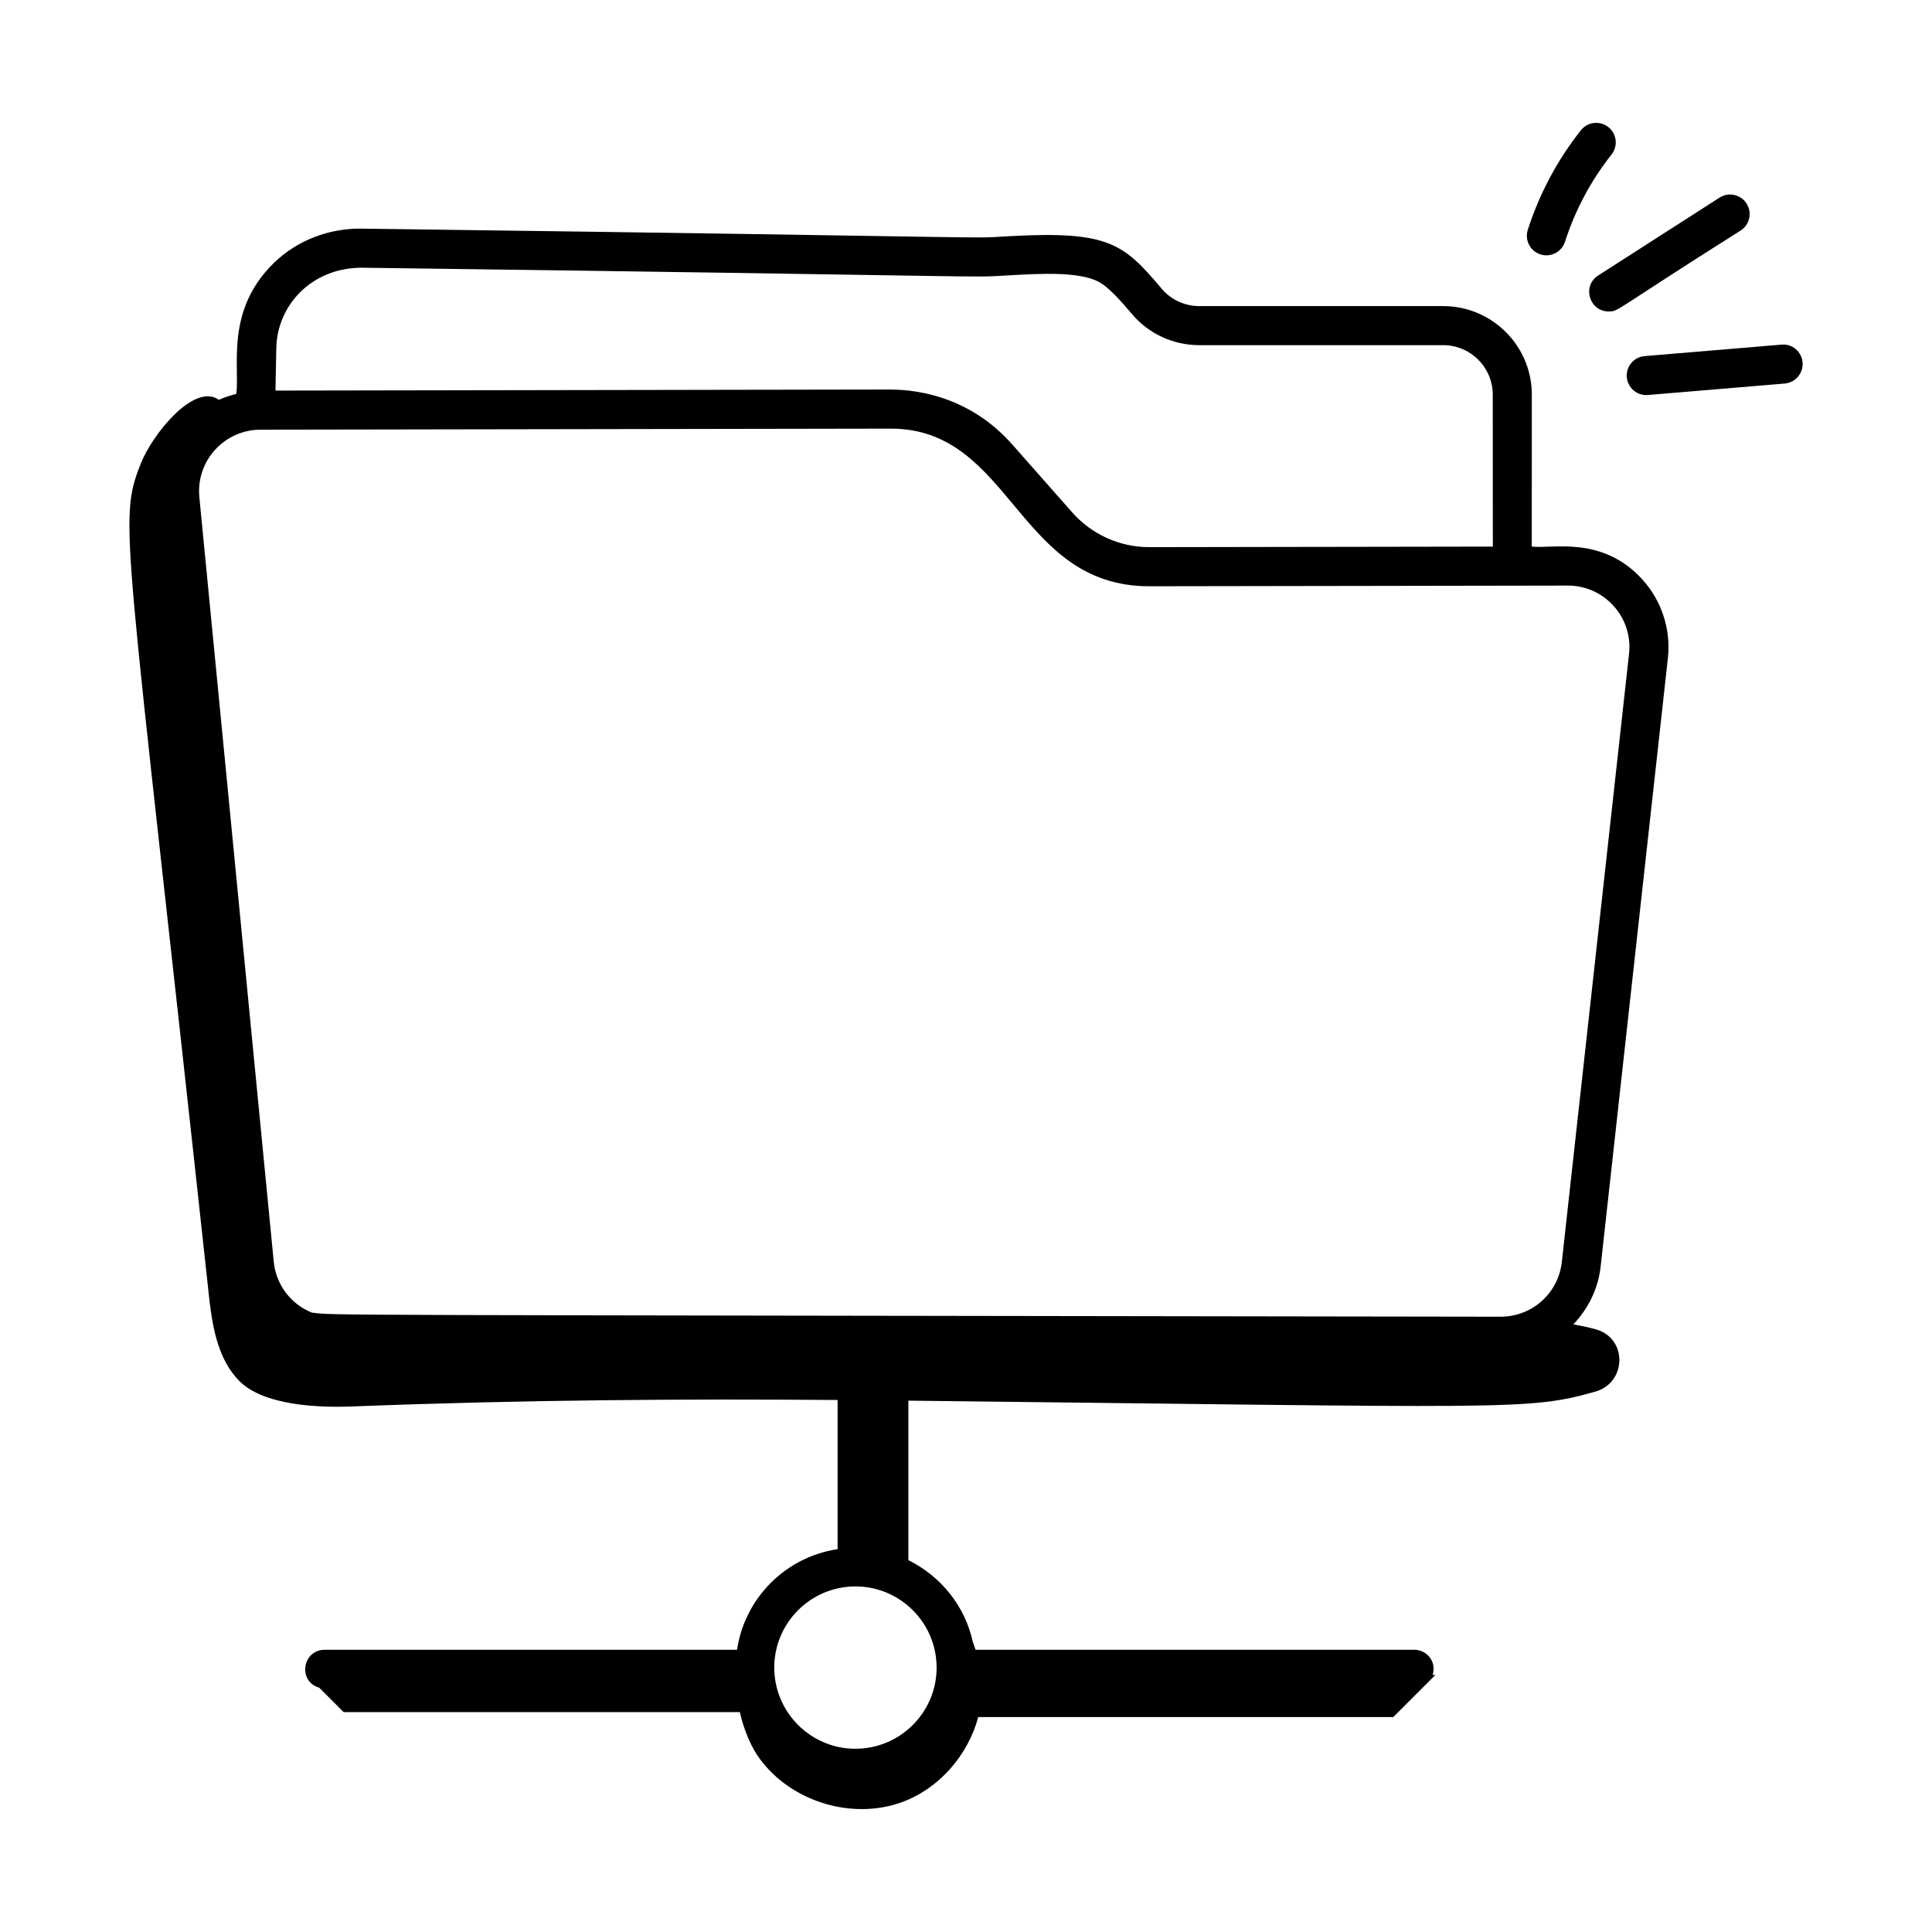 <?xml version="1.0" encoding="UTF-8"?>
<!-- Uploaded to: ICON Repo, www.svgrepo.com, Generator: ICON Repo Mixer Tools -->
<svg fill="#000000" width="800px" height="800px" version="1.1" viewBox="144 144 512 512" xmlns="http://www.w3.org/2000/svg">
 <g>
  <path d="m570.33 226.54c2.699 0 0.934 0.016 34.965-21.453 2.406-1.543 3.106-4.746 1.562-7.152-1.543-2.414-4.742-3.106-7.152-1.57l-32.18 20.645c-4.332 2.781-2.356 9.531 2.805 9.531z"/>
  <path d="m580.71 248.68 36.258-3.039c2.848-0.234 4.965-2.738 4.727-5.586-0.234-2.852-2.703-5-5.59-4.723l-36.262 3.039c-2.848 0.234-4.965 2.742-4.723 5.586 0.242 2.898 2.805 4.977 5.59 4.723z"/>
  <path d="m570.22 177.67c-2.246-1.766-5.496-1.387-7.273 0.855-6.242 7.906-10.973 16.781-14.066 26.371-0.875 2.723 0.617 5.641 3.34 6.516 2.738 0.879 5.641-0.633 6.516-3.336 2.711-8.418 6.863-16.203 12.34-23.137 1.77-2.242 1.391-5.496-0.855-7.269z"/>
  <path d="m199.22 486.11c0.926 8.543 2.172 17.785 8.223 23.883 6.402 6.453 20.75 7.086 29.836 6.734 46.793-1.812 88.605-2.019 128.7-1.715v39.527c-13.77 2.07-24.59 12.898-26.66 26.664h-109.27c-5.852 0-7.266 8.328-1.445 10.059l6.461 6.461h105c1.078 4.723 2.898 9.148 5.316 12.426 8.316 11.281 24.316 16.223 37.504 11.492 9.945-3.57 17.625-12.453 20.363-22.602h109.99c0.691-0.691 11.844-11.844 11.152-11.152h-0.73c1.137-3.66-1.652-6.684-4.871-6.684h-116.26c-0.234-0.664-0.422-1.344-0.699-1.992-2.07-9.598-8.516-17.508-17.102-21.754v-42.27c160.6 1.789 164.09 2.68 182.04-2.391 8.355-2.363 8.578-14.098 0.227-16.48-1.961-0.559-3.988-0.996-6.051-1.34 3.973-4.164 6.684-9.562 7.285-15.703l17.812-161.18c0.73-7.481-1.746-14.961-6.801-20.527-10.68-11.762-23.988-8.031-29.305-8.727 0.004-14.219 0.016-42.031 0.016-40.238 0-12.945-10.531-23.48-23.477-23.48h-64.633c-3.879 0-7.523-1.684-10.004-4.629-10.148-12.027-14.043-15.375-40.621-13.883-13.02 0.695 9.922 0.348-171.77-2.023-8.426-0.008-16.691 3.106-22.848 9.078-12.977 12.605-9.02 27.547-9.973 34.727-1.582 0.398-3.129 0.891-4.609 1.562-6.672-4.641-17.746 9.355-20.703 16.883-6.125 15.621-4.199 15.336 17.918 219.27zm171.48 78.309c11.863 0 21.512 9.645 21.512 21.508 0 11.863-9.648 21.512-21.512 21.512s-21.512-9.652-21.512-21.512c0-11.863 9.648-21.508 21.512-21.508zm188.79-265.24c9.66 0 17.176 8.332 16.246 17.848l-17.812 161.18c-0.82 8.398-7.801 14.727-16.234 14.734-321.68-0.504-308.28-0.312-315.05-1.09-5.535-2.223-9.559-7.375-10.117-13.699-11.883-122.14-7.934-81.551-19.707-202.53-0.844-9.547 6.648-17.738 16.23-17.754 0.77 0 167.81-0.277 167.03-0.277 32.07 0 33.352 41.773 68.484 41.773 0.887 0.004 112.11-0.18 110.93-0.18zm-319.59-84.234c178.49 2.328 158.61 2.734 171.88 2 7.941-0.445 17.82-0.984 23.125 1.605 2.957 1.438 6.75 5.93 9.016 8.613 4.453 5.285 10.98 8.309 17.918 8.309h64.633c7.238 0 13.125 5.891 13.125 13.129 0 0.707 0.02 40.965 0.02 40.254-2.211 0.004-91.754 0.148-91.055 0.148-7.809 0-15.246-3.356-20.41-9.207l-15.965-18.082c-13.668-15.488-31.477-14.332-32.168-14.484l-163.02 0.277 0.219-11.113c0.164-11.504 9.371-21.449 22.688-21.449z"/>
 </g>
</svg>